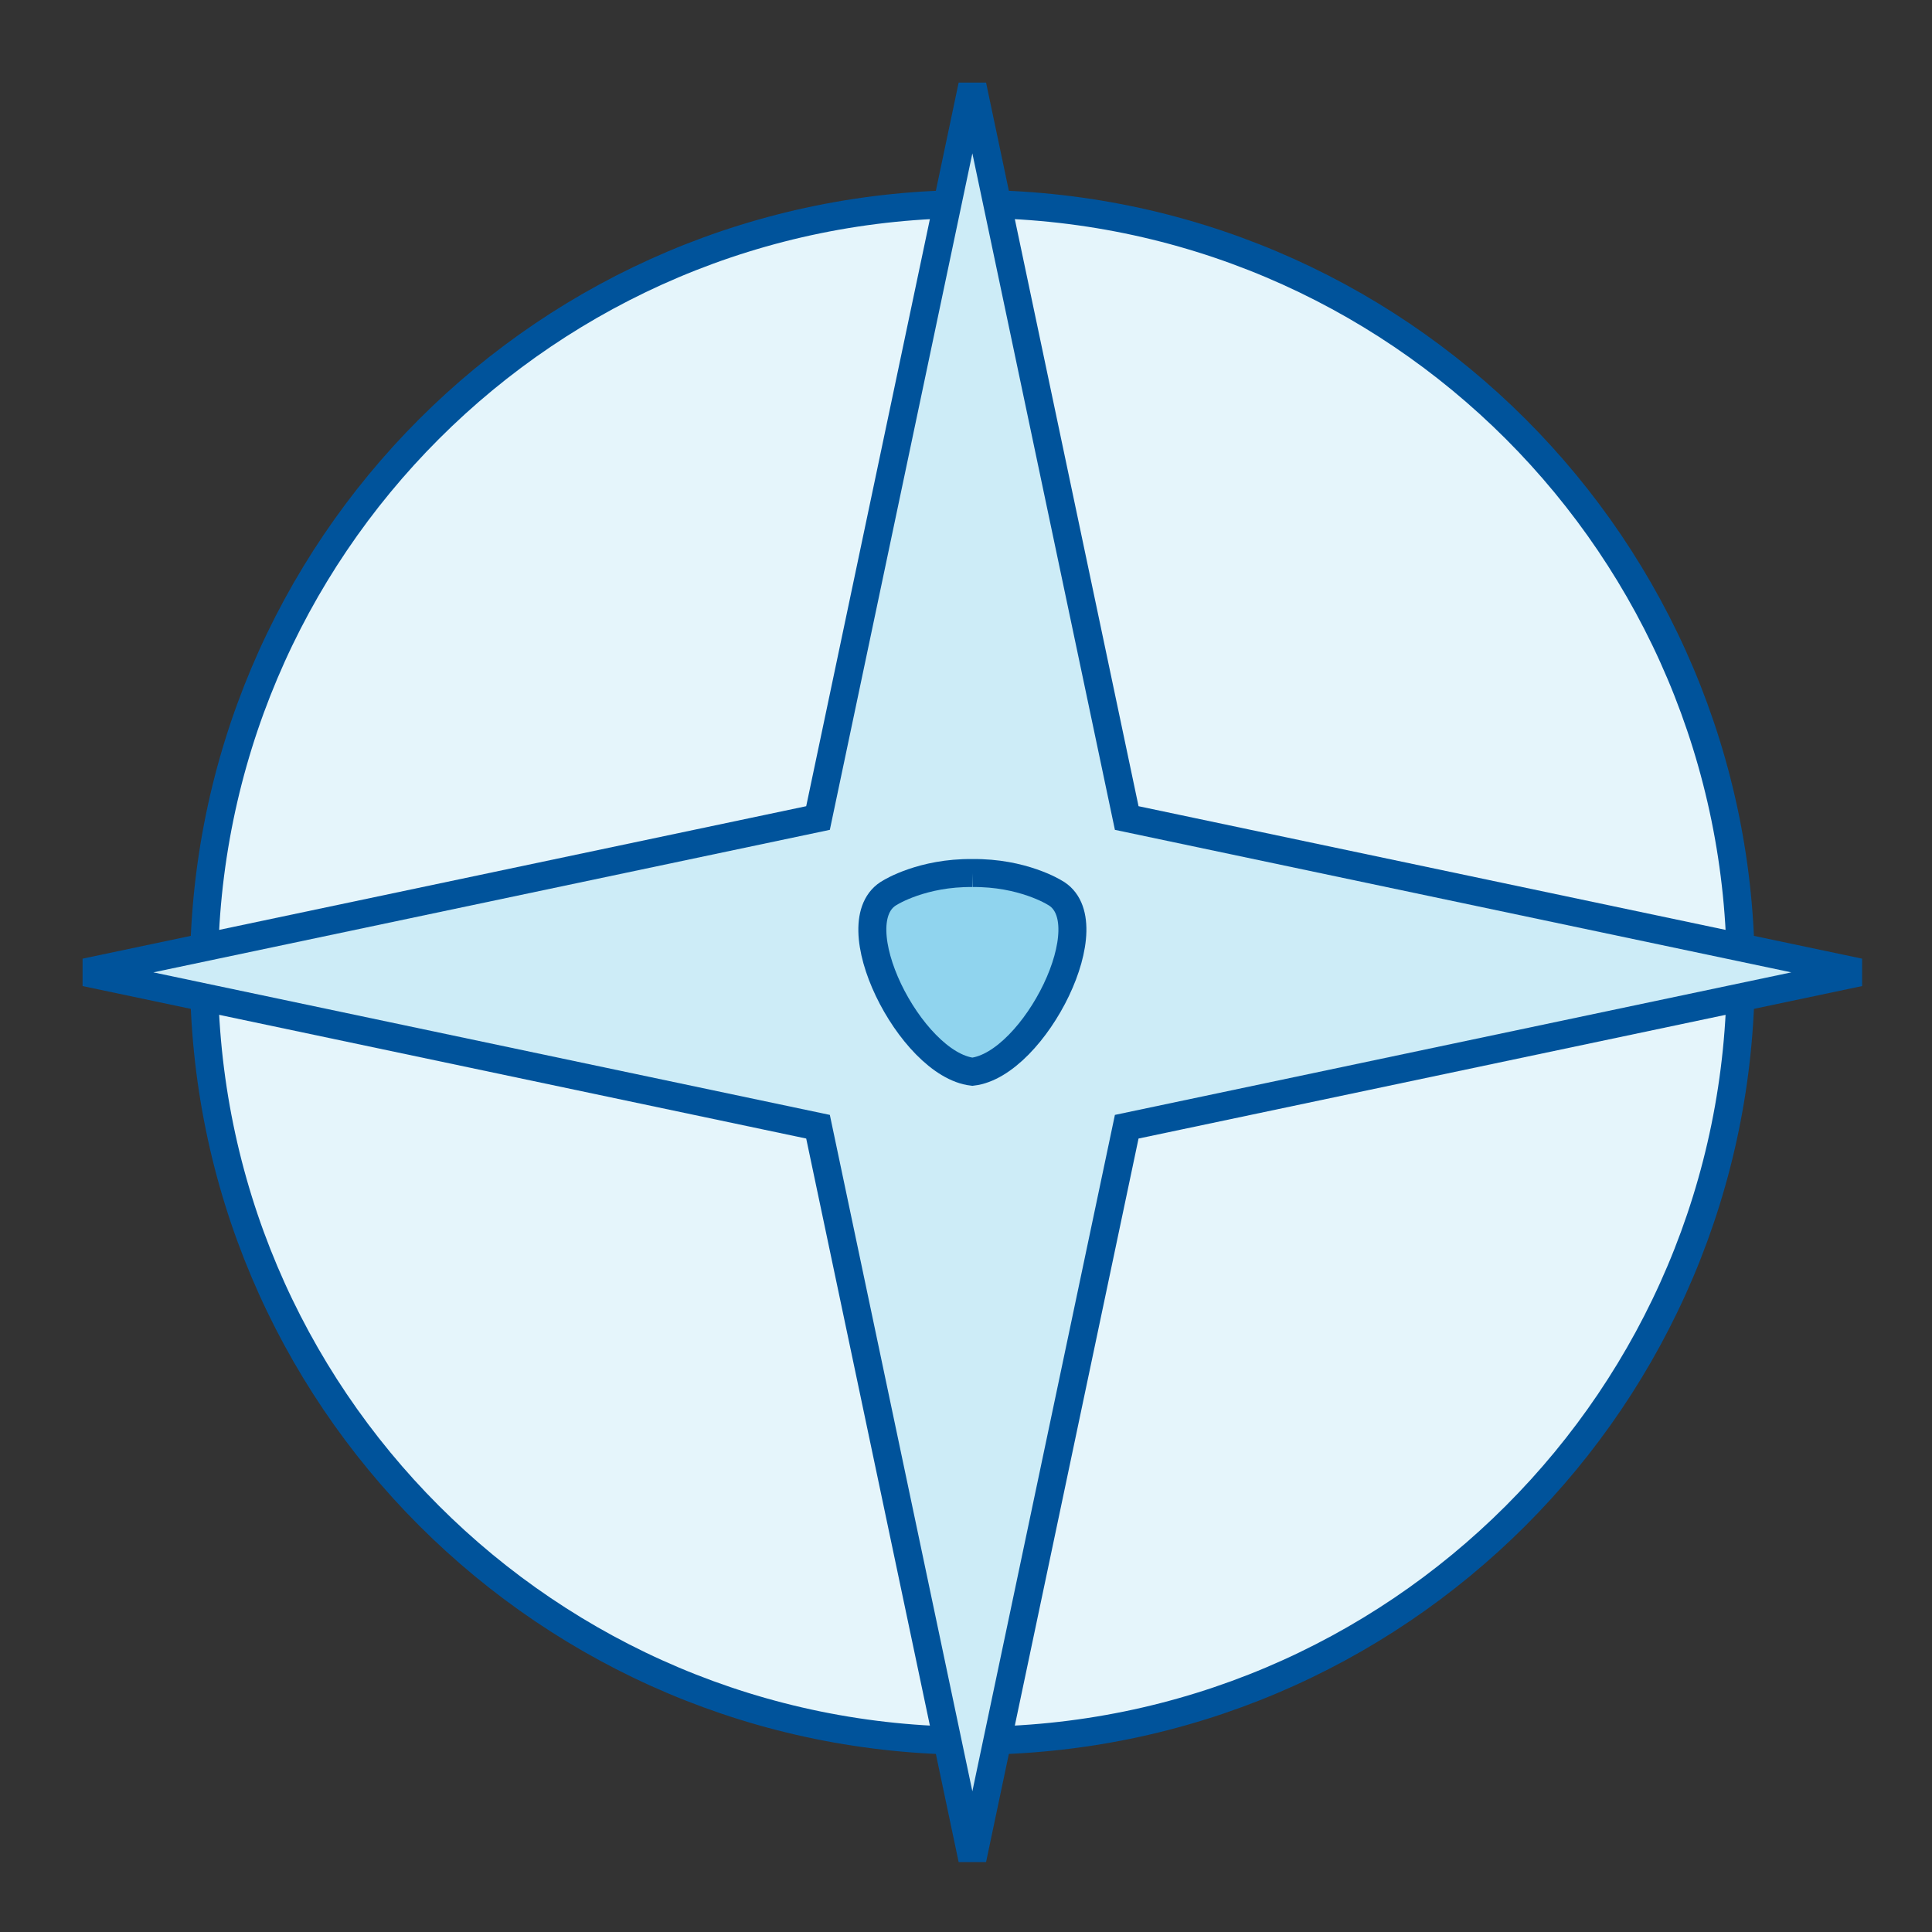 <?xml version="1.0" encoding="UTF-8"?>
<svg width="69px" height="69px" viewBox="0 0 69 69" version="1.1" xmlns="http://www.w3.org/2000/svg" xmlns:xlink="http://www.w3.org/1999/xlink">
    <rect x="0" y="0" width="69" height="69" fill="#333333" stroke="none"/>
    <title>icon-homepage-resource</title>
    <g id="Design" stroke="none" stroke-width="1" fill="none" fill-rule="evenodd">
        <g id="Homepage" transform="translate(-960, -1889)" stroke="#00539B">
            <g id="Group-3" transform="translate(150, 1892)">
                <g id="Group-Copy-2" transform="translate(813, 0)">
                    <g id="icon-homepage-resource">
                        <path d="M59.17,31.728 C59.17,16.572 46.884,4.285 31.728,4.285 C16.571,4.285 4.285,16.572 4.285,31.728 C4.285,46.884 16.571,59.17 31.728,59.17 C46.884,59.17 59.17,46.884 59.17,31.728 Z" id="Stroke-1" fill="#E5F5FB"></path>
                        <polygon id="Stroke-5" fill="#CDECF7" points="37.24 37.24 63.401 31.727 37.24 26.215 31.727 0.052 26.215 26.215 0.052 31.727 26.215 37.24 31.727 63.401"></polygon>
                        <path d="M31.728,28.18 C33.515,28.159 34.656,28.872 34.656,28.872 C36.527,29.88 33.946,35.016 31.728,35.276 C29.51,35.016 26.928,29.88 28.8,28.872 C28.8,28.872 29.94,28.159 31.728,28.18" id="Stroke-3" fill-opacity="0.3" fill="#009CDB"></path>
                    </g>
                </g>
            </g>
        </g>
    </g>
</svg>